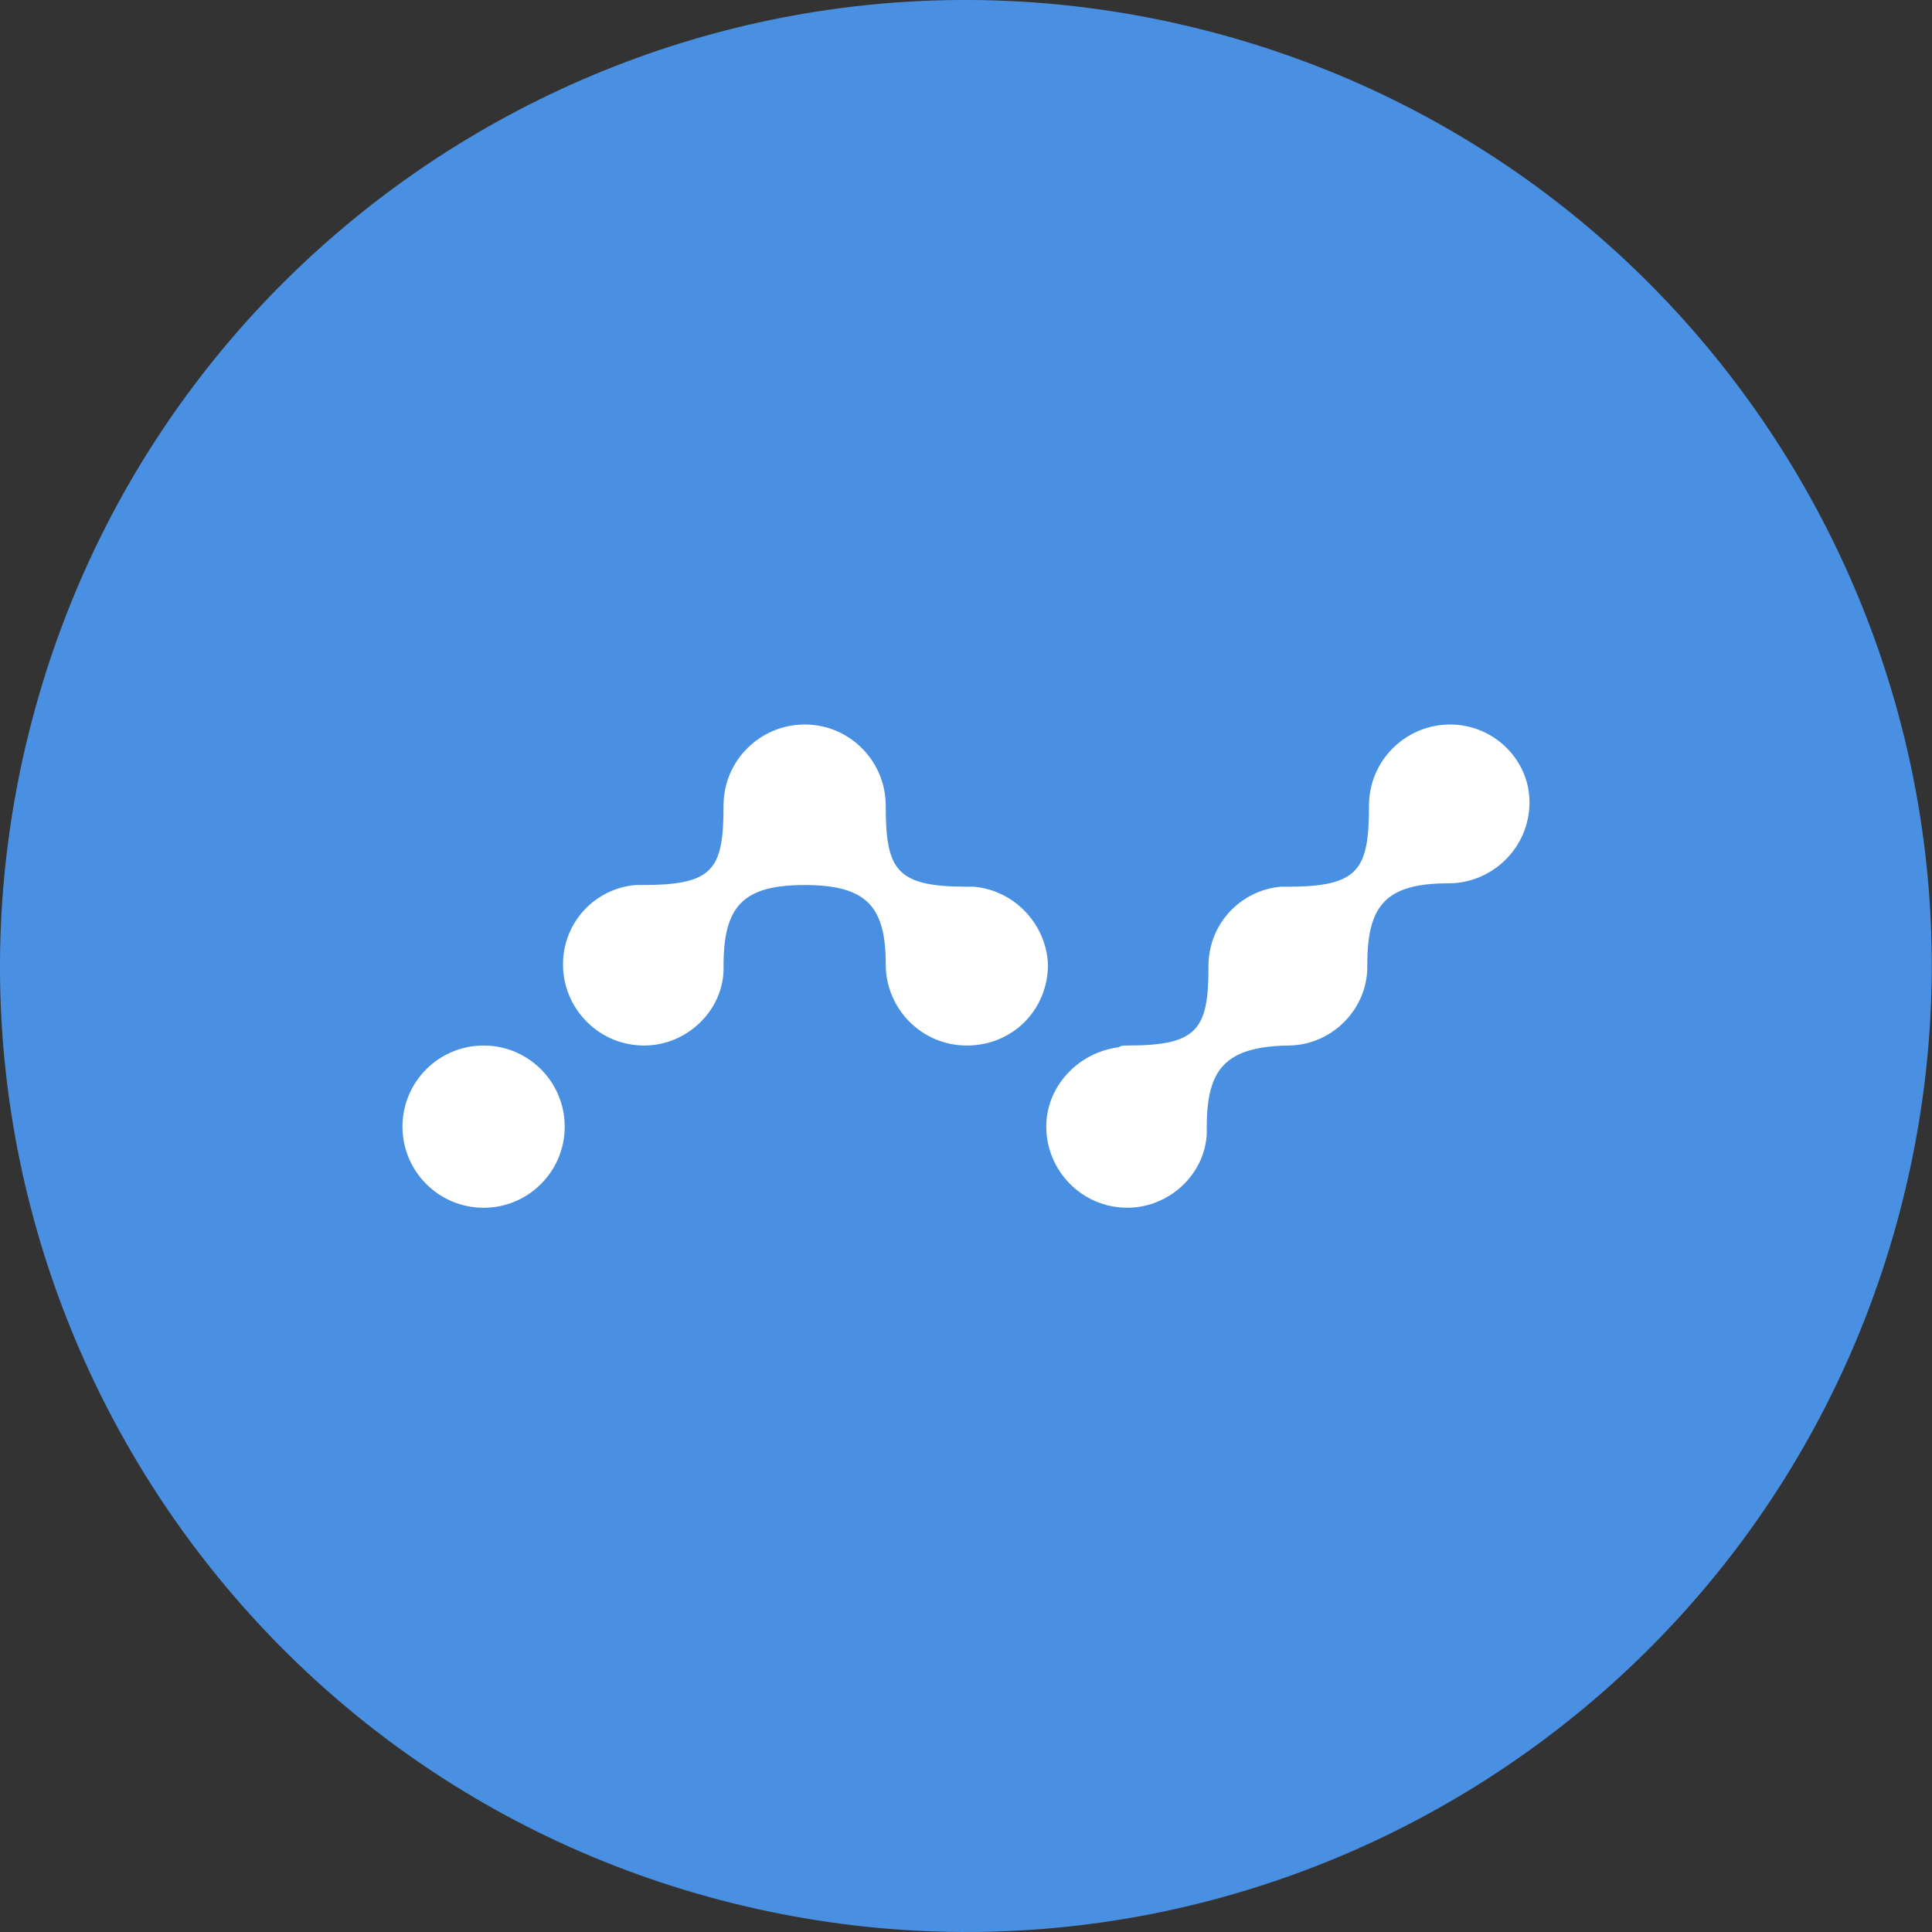 <svg width="68" height="68" viewBox="0 0 68 68" fill="none" xmlns="http://www.w3.org/2000/svg">
<rect x="0" y="0" width="68" height="68" fill="#333333" stroke="none"/>
<path d="M66.975 42.225C62.434 60.439 43.986 71.524 25.769 66.982C7.56 62.441 -3.525 43.992 1.018 25.779C5.557 7.562 24.006 -3.524 42.217 1.017C60.432 5.558 71.516 24.01 66.975 42.225L66.975 42.225H66.975Z" fill="#4A90E2"/>
<ellipse cx="17.021" cy="39.654" rx="2.855" ry="2.855" fill="white"/>
<path fill-rule="evenodd" clip-rule="evenodd" d="M34.03 31.209H34.268C35.694 31.328 36.825 32.519 36.885 33.945C36.885 35.55 35.635 36.799 34.03 36.799C32.425 36.799 31.175 35.49 31.175 33.945C31.175 31.922 30.522 31.15 28.321 31.15C26.119 31.15 25.466 31.922 25.466 34.004V34.183C25.406 35.609 24.157 36.799 22.671 36.799C21.066 36.799 19.816 35.49 19.816 33.945C19.816 32.459 20.947 31.269 22.373 31.15H22.611C25.108 31.15 25.466 30.615 25.466 28.355C25.466 26.75 26.775 25.5 28.321 25.5C29.926 25.5 31.175 26.809 31.175 28.355C31.175 30.615 31.533 31.209 34.03 31.209ZM48.184 28.355C48.184 26.75 49.493 25.5 51.038 25.5C52.584 25.5 53.833 26.75 53.833 28.235C53.833 29.84 52.524 31.09 50.979 31.09C48.778 31.09 48.124 31.863 48.124 33.945V34.123C48.065 35.609 46.815 36.799 45.329 36.799H45.27C43.128 36.859 42.474 37.632 42.474 39.654V39.892C42.415 41.319 41.165 42.508 39.679 42.508C38.075 42.508 36.825 41.199 36.825 39.654C36.825 38.228 37.955 37.038 39.381 36.859C39.441 36.799 39.56 36.799 39.679 36.799C42.117 36.799 42.534 36.265 42.534 34.064V34.004C42.534 32.519 43.664 31.328 45.091 31.209H45.329C47.826 31.209 48.184 30.615 48.184 28.355Z" fill="white"/>
</svg>
